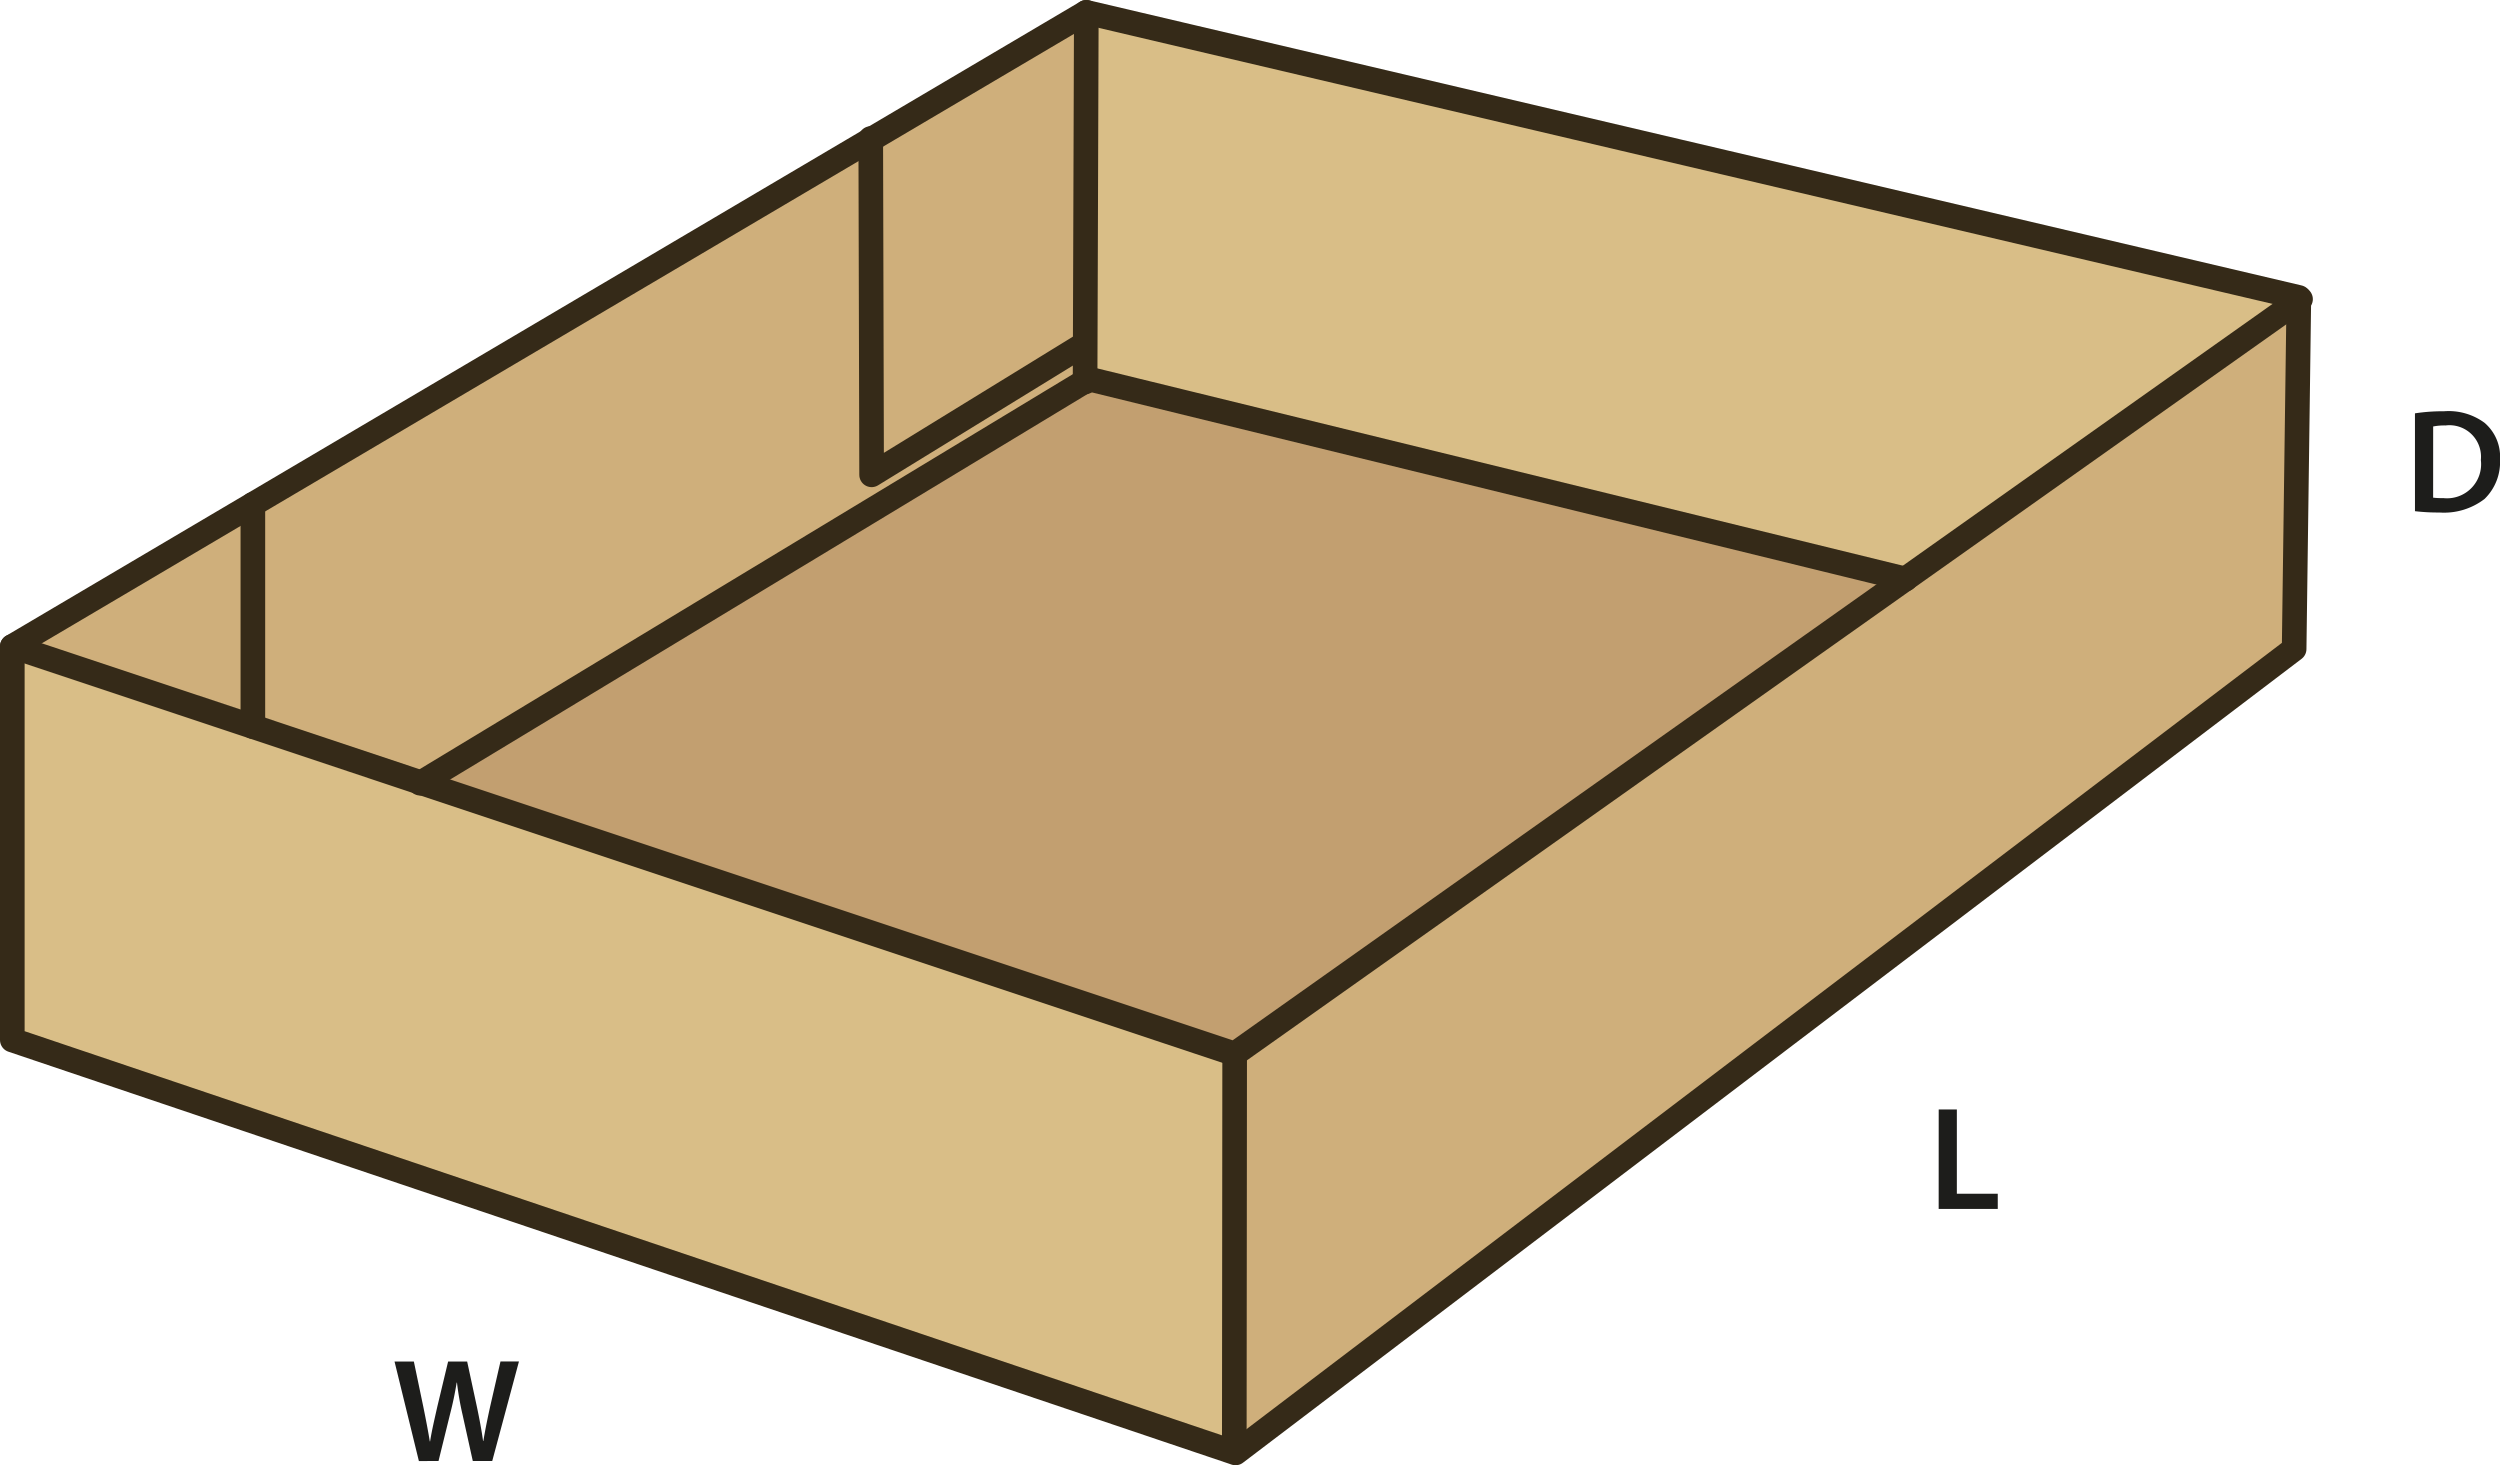 <svg id="Layer_1" data-name="Layer 1" xmlns="http://www.w3.org/2000/svg" viewBox="0 0 203.072 119.02"><defs><style>.cls-1{fill:#1d1d1b;}.cls-2{fill:#cfaf7b;}.cls-3{fill:#d9be87;}.cls-4{fill:#c29f70;}.cls-5{fill:none;stroke:#352a18;stroke-linecap:round;stroke-linejoin:round;stroke-width:2px;}</style></defs><path class="cls-1" d="M196.247,33.88a14.9,14.9,0,0,1,2.351-.168,4.921,4.921,0,0,1,3.3.936,3.617,3.617,0,0,1,1.258,2.974,4.183,4.183,0,0,1-1.258,3.214,5.4,5.4,0,0,1-3.658,1.1,16.118,16.118,0,0,1-1.992-.108Zm1.476,6.849a5.491,5.491,0,0,0,.815.036A2.77,2.77,0,0,0,201.6,37.67a2.564,2.564,0,0,0-2.867-2.806,4.711,4.711,0,0,0-1.007.084Z" transform="translate(-0.083 -0.305)"/><path class="cls-1" d="M34.109,118.986,32.13,110.9H33.7l.767,3.67c.2.984.4,2.015.528,2.819h.024c.132-.852.36-1.811.588-2.831l.876-3.658H38.03l.8,3.718c.2.96.372,1.859.492,2.735h.024c.144-.888.336-1.811.552-2.8l.839-3.658h1.5l-2.17,8.084H38.487l-.84-3.8a23.038,23.038,0,0,1-.444-2.567h-.024c-.144.864-.3,1.643-.54,2.567l-.935,3.8Z" transform="translate(-0.083 -0.305)"/><path class="cls-1" d="M157.562,90.425h1.474v6.848h3.323v1.235h-4.8Z" transform="translate(-0.083 -0.305)"/><polygon class="cls-2" points="20.54 59.02 1 52.51 20.54 40.97 20.54 59.02"/><polygon class="cls-2" points="87.72 28.17 88.15 28.17 88.14 30.96 34.2 63.58 20.54 59.02 20.54 40.97 70.73 11.34 70.8 38.57 87.72 28.17"/><polygon class="cls-3" points="1 52.51 20.54 59.02 34.2 63.58 100.29 85.61 100.26 117.66 100.16 117.95 1 84.48 1 52.51"/><polygon class="cls-2" points="88.24 1 88.15 28.17 87.72 28.17 70.8 38.57 70.73 11.34 88.24 1"/><polygon class="cls-3" points="186.73 24.16 186.73 24.4 154.77 47.03 88.43 30.78 88.14 30.96 88.15 28.17 88.24 1 186.73 24.16"/><polygon class="cls-2" points="154.77 47.03 186.73 24.4 186.35 52.72 100.36 118.02 100.16 117.95 100.26 117.66 100.29 85.61 154.77 47.03"/><polygon class="cls-4" points="88.14 30.96 88.43 30.78 154.77 47.03 100.29 85.61 34.2 63.58 88.14 30.96"/><polygon class="cls-5" points="1 52.51 1 84.48 100.16 117.95 100.36 118.02 186.35 52.72 186.73 24.4 186.73 24.16 88.24 1 70.73 11.34 20.54 40.97 1 52.51"/><polyline class="cls-5" points="1 52.51 20.54 59.02 34.2 63.58 100.29 85.61 154.77 47.03 186.73 24.4 186.87 24.3"/><line class="cls-5" x1="100.29" y1="85.61" x2="100.26" y2="117.66"/><polyline class="cls-5" points="34.13 63.62 34.2 63.58 88.14 30.96 88.43 30.78 154.77 47.03 154.79 47.04"/><polyline class="cls-5" points="88.24 1 88.15 28.17 88.14 30.96 88.14 31.03"/><polyline class="cls-5" points="70.73 11.25 70.73 11.34 70.8 38.57 87.72 28.17"/><line class="cls-5" x1="20.54" y1="40.97" x2="20.54" y2="59.02"/></svg>